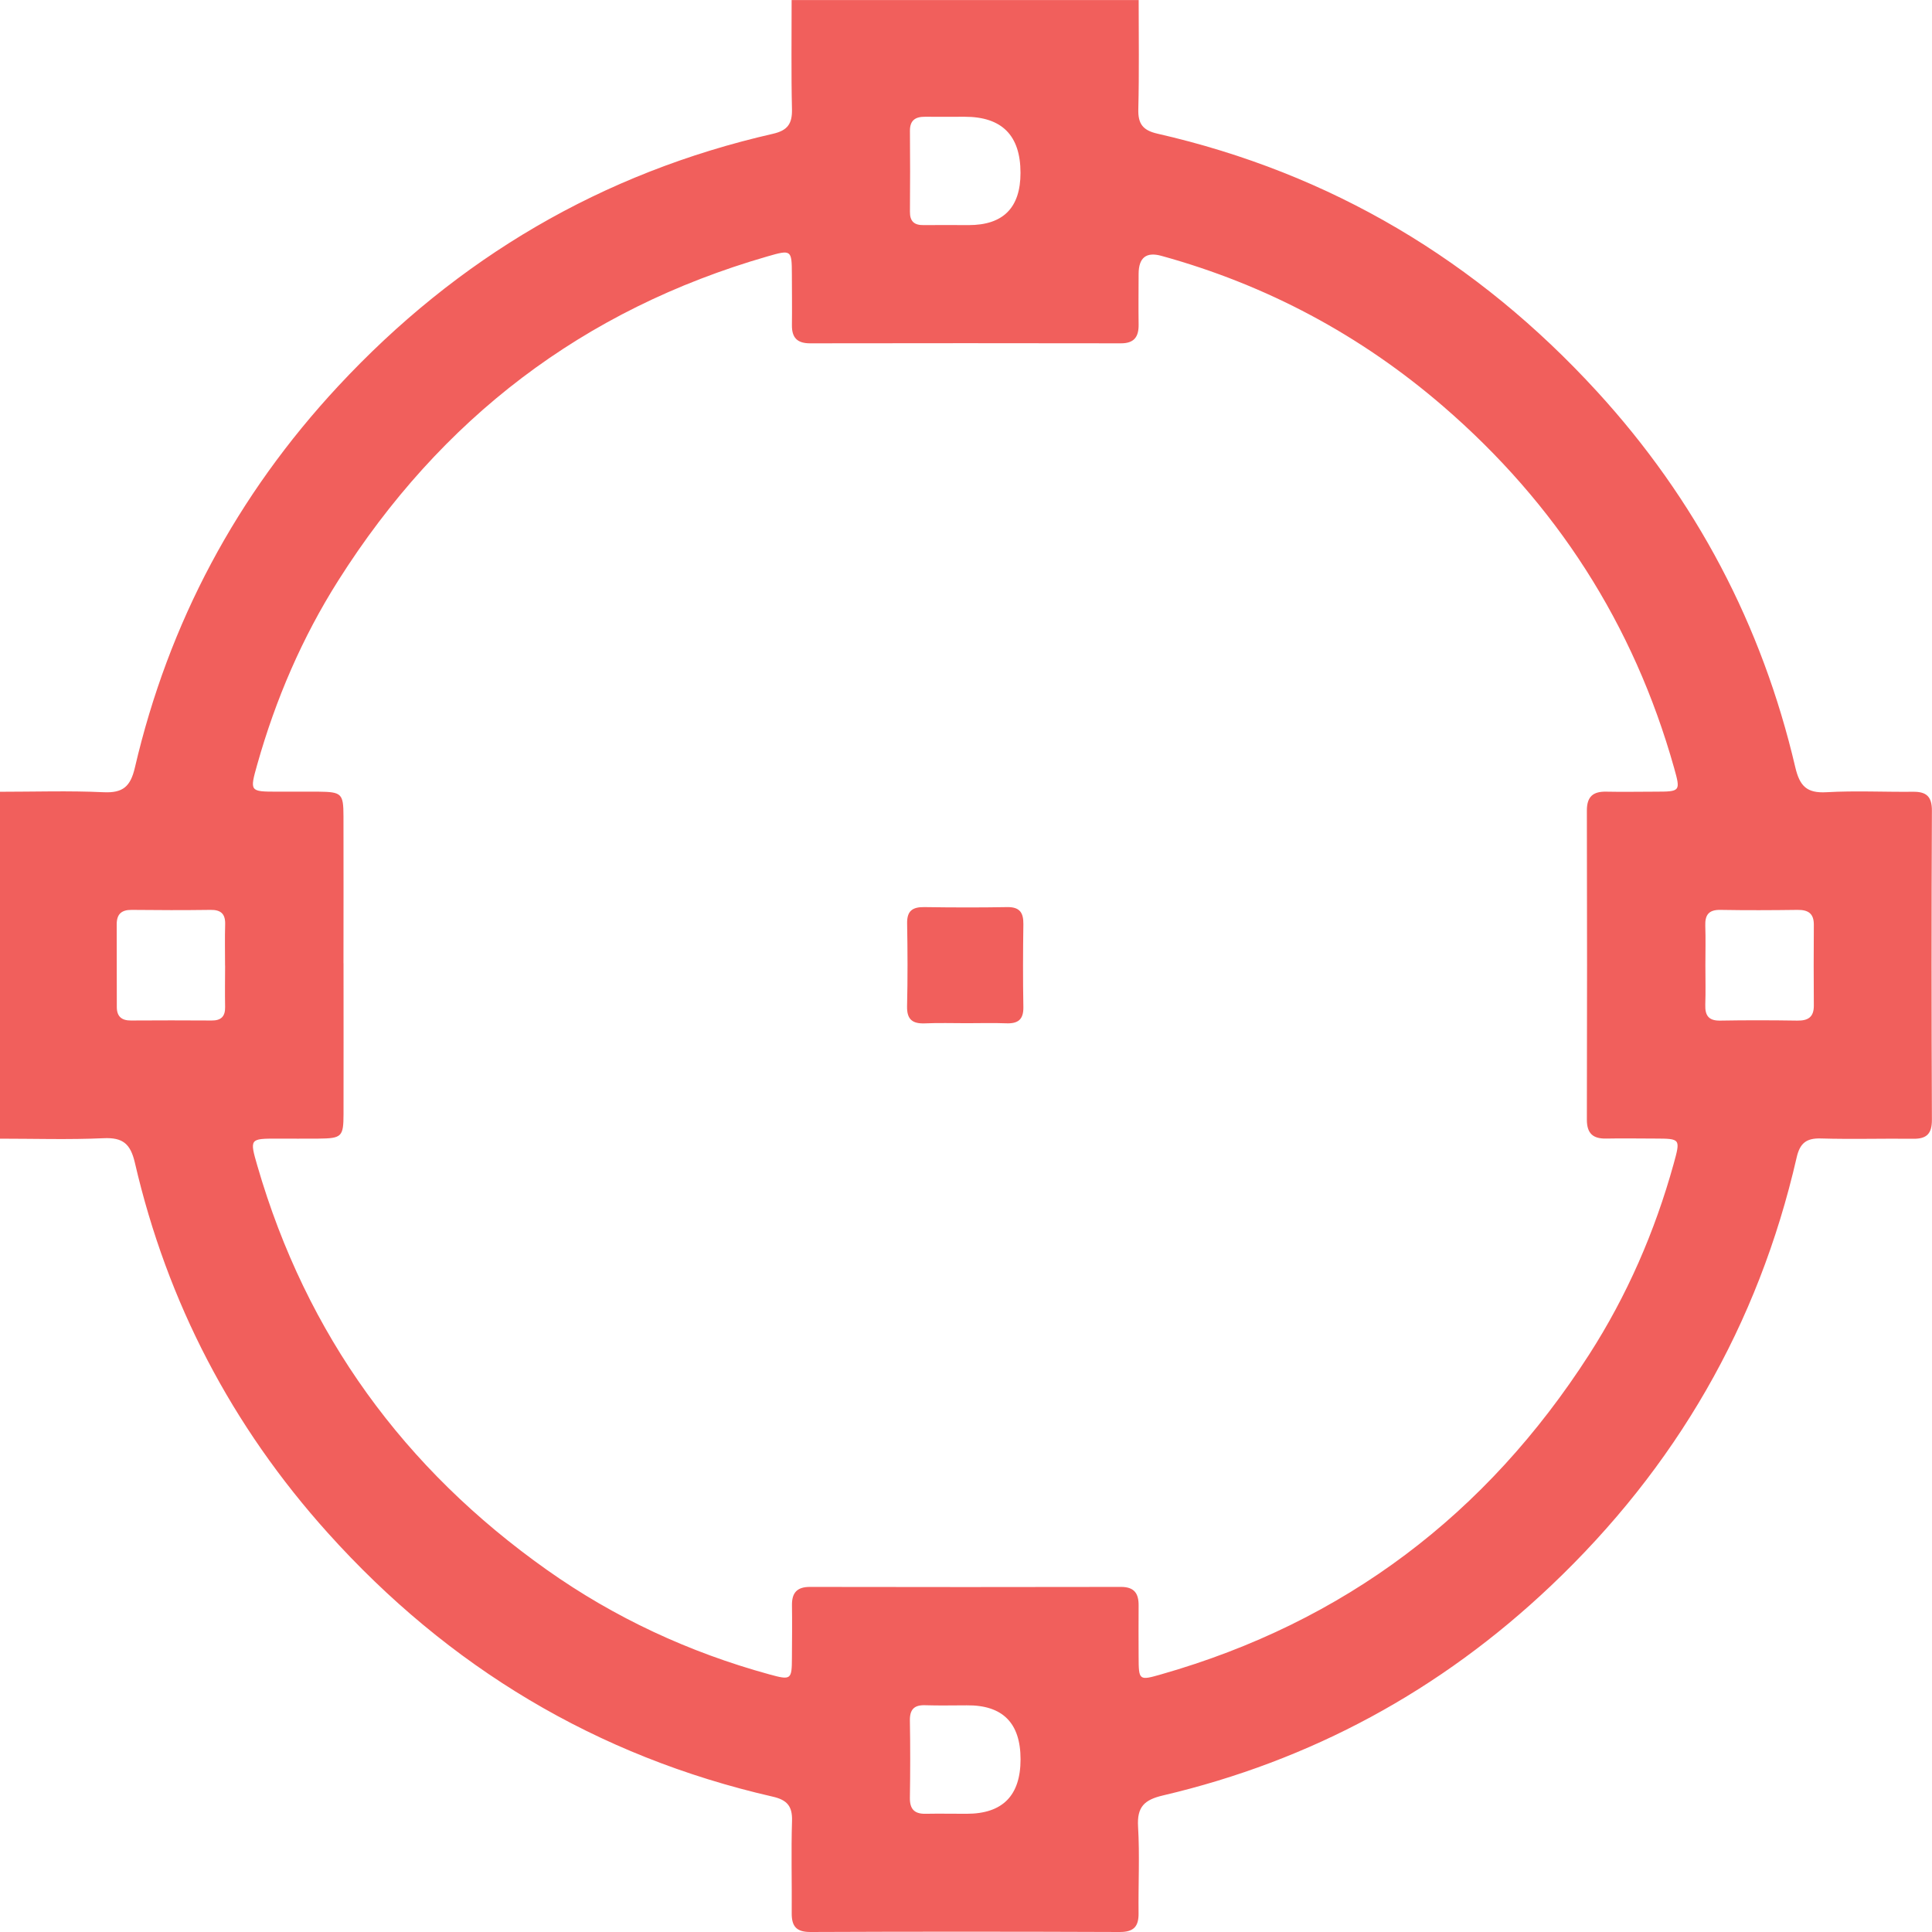 <svg width="512" height="512" viewBox="0 0 512 512" fill="none" xmlns="http://www.w3.org/2000/svg">
<g clip-path="url(#clip0_2215_903)">
<g clip-path="url(#clip1_2215_903)">
<path d="M301.76 0C301.76 9.651 301.906 19.316 301.666 28.966C301.573 32.824 302.868 34.533 306.699 35.414C352.738 45.919 391.449 69.039 423.259 103.786C449.422 132.365 466.949 165.616 475.772 203.34C476.947 208.332 478.829 210.241 484.022 209.947C491.657 209.507 499.333 209.907 506.981 209.827C510.479 209.787 511.987 211.055 511.974 214.819C511.854 242.117 511.867 269.415 511.974 296.727C511.987 300.398 510.652 301.826 507.048 301.786C498.892 301.692 490.736 301.946 482.58 301.706C478.709 301.586 477 302.934 476.133 306.738C465.948 351.149 444.069 388.899 411.031 420.228C381.758 447.993 347.465 466.601 308.194 475.812C303.241 476.973 301.292 478.855 301.599 484.075C302.053 491.71 301.639 499.386 301.733 507.034C301.773 510.585 300.425 512.013 296.714 512C269.416 511.893 242.118 511.88 214.807 512C211.042 512.013 209.788 510.505 209.814 507.008C209.881 498.852 209.641 490.682 209.894 482.54C210.014 478.615 208.533 476.987 204.782 476.132C158.048 465.427 118.857 441.813 86.887 406.252C61.458 377.98 44.331 345.222 35.748 308.153C34.573 303.107 32.558 301.399 27.419 301.639C18.288 302.053 9.118 301.759 -0.04 301.759V209.827C9.118 209.827 18.288 209.52 27.432 209.947C32.584 210.188 34.573 208.452 35.748 203.42C44.705 164.976 62.739 131.257 89.61 102.357C121.206 68.372 159.517 45.799 204.849 35.454C208.68 34.573 209.961 32.838 209.881 28.98C209.654 19.329 209.801 9.664 209.788 0.013H301.72L301.76 0ZM91.038 255.293C91.038 268.614 91.065 281.936 91.038 295.258C91.025 301.265 90.558 301.679 84.431 301.746C80.773 301.786 77.102 301.746 73.445 301.746C66.196 301.746 66.116 301.772 68.212 308.981C81.187 353.685 107.043 389.219 144.94 416.037C162.894 428.745 182.623 437.888 203.861 443.722C209.641 445.31 209.841 445.15 209.868 439.357C209.894 434.698 209.948 430.026 209.881 425.367C209.841 422.057 211.269 420.535 214.673 420.549C242.145 420.602 269.616 420.602 297.101 420.549C300.625 420.549 301.786 422.324 301.746 425.514C301.693 430.013 301.746 434.511 301.746 438.996C301.773 445.364 301.8 445.417 307.766 443.708C356.302 429.853 393.918 401.313 421.136 358.971C431.188 343.327 438.543 326.414 443.522 308.487C445.378 301.759 445.364 301.759 438.663 301.732C434.338 301.732 430 301.639 425.675 301.732C422.164 301.799 420.536 300.398 420.536 296.713C420.602 269.402 420.602 242.091 420.536 214.793C420.536 211.095 422.191 209.72 425.688 209.8C430.013 209.894 434.352 209.8 438.676 209.8C445.337 209.787 445.404 209.747 443.655 203.513C432.937 165.403 412.393 133.526 382.479 107.697C360.6 88.808 335.665 75.487 307.766 67.798C303.78 66.694 301.773 68.274 301.746 72.536C301.733 77.035 301.68 81.533 301.746 86.019C301.786 89.222 300.598 90.984 297.088 90.984C269.616 90.931 242.145 90.944 214.66 90.984C211.243 90.984 209.828 89.463 209.868 86.152C209.921 81.654 209.868 77.155 209.854 72.67C209.828 66.236 209.747 66.102 203.353 67.958C154.498 82.054 116.788 110.967 89.663 153.816C80.079 168.954 73.058 185.292 68.185 202.552C66.143 209.774 66.183 209.787 73.431 209.8C77.089 209.8 80.76 209.774 84.417 209.8C90.544 209.867 91.011 210.294 91.025 216.288C91.065 229.276 91.025 242.264 91.025 255.252L91.038 255.293ZM255.627 30.942C252.143 30.942 248.659 30.969 245.175 30.942C242.598 30.915 241.117 31.863 241.143 34.706C241.21 41.835 241.197 48.976 241.143 56.104C241.117 58.654 242.278 59.695 244.761 59.655C248.739 59.602 252.73 59.655 256.708 59.655C265.865 59.655 270.444 55.041 270.444 45.812C270.444 35.881 265.505 30.924 255.627 30.942ZM59.642 255.907C59.642 252.262 59.562 248.605 59.669 244.961C59.749 242.198 58.548 241.09 55.798 241.13C48.83 241.223 41.862 241.21 34.894 241.13C32.184 241.103 30.916 242.264 30.929 244.974C30.956 252.276 30.929 259.577 30.956 266.879C30.956 269.335 32.197 270.457 34.68 270.443C41.808 270.403 48.95 270.39 56.078 270.443C58.601 270.47 59.709 269.362 59.656 266.852C59.589 263.208 59.642 259.551 59.656 255.907H59.642ZM451.945 255.786C451.945 259.27 452.038 262.754 451.918 266.238C451.825 269.108 452.786 270.537 455.896 270.47C462.691 270.35 469.498 270.363 476.306 270.47C479.136 270.51 480.698 269.562 480.685 266.505C480.631 259.377 480.631 252.236 480.685 245.108C480.711 242.064 479.176 241.09 476.333 241.13C469.525 241.223 462.731 241.25 455.923 241.13C452.826 241.076 451.825 242.464 451.918 245.348C452.038 248.832 451.945 252.316 451.945 255.8V255.786ZM256.174 451.931C252.53 451.931 248.872 452.025 245.228 451.904C242.238 451.798 241.077 453.026 241.13 456.016C241.25 462.81 241.237 469.618 241.13 476.426C241.09 479.363 242.265 480.711 245.228 480.671C248.872 480.604 252.53 480.671 256.174 480.671C265.696 480.671 270.457 475.856 270.457 466.228C270.457 456.599 265.701 451.833 256.187 451.931H256.174Z" fill="#F15F5C"/>
<path d="M256.174 271.161C252.516 271.161 248.845 271.04 245.188 271.201C241.877 271.347 240.302 270.24 240.382 266.662C240.556 259.334 240.529 252.005 240.396 244.69C240.342 241.38 241.837 240.352 244.934 240.392C252.263 240.499 259.591 240.525 266.906 240.392C270.216 240.339 271.244 241.834 271.204 244.931C271.097 252.259 271.071 259.587 271.204 266.902C271.258 270.213 269.763 271.307 266.666 271.187C263.168 271.054 259.671 271.161 256.174 271.161Z" fill="#F15F5C"/>
</g>
</g>
<defs>
<clipPath id="clip0_2215_903">
<rect width="512" height="512" fill="white"/>
</clipPath>
<clipPath id="clip1_2215_903">
<rect width="512" height="512" fill="white"/>
</clipPath>
</defs>
</svg>
